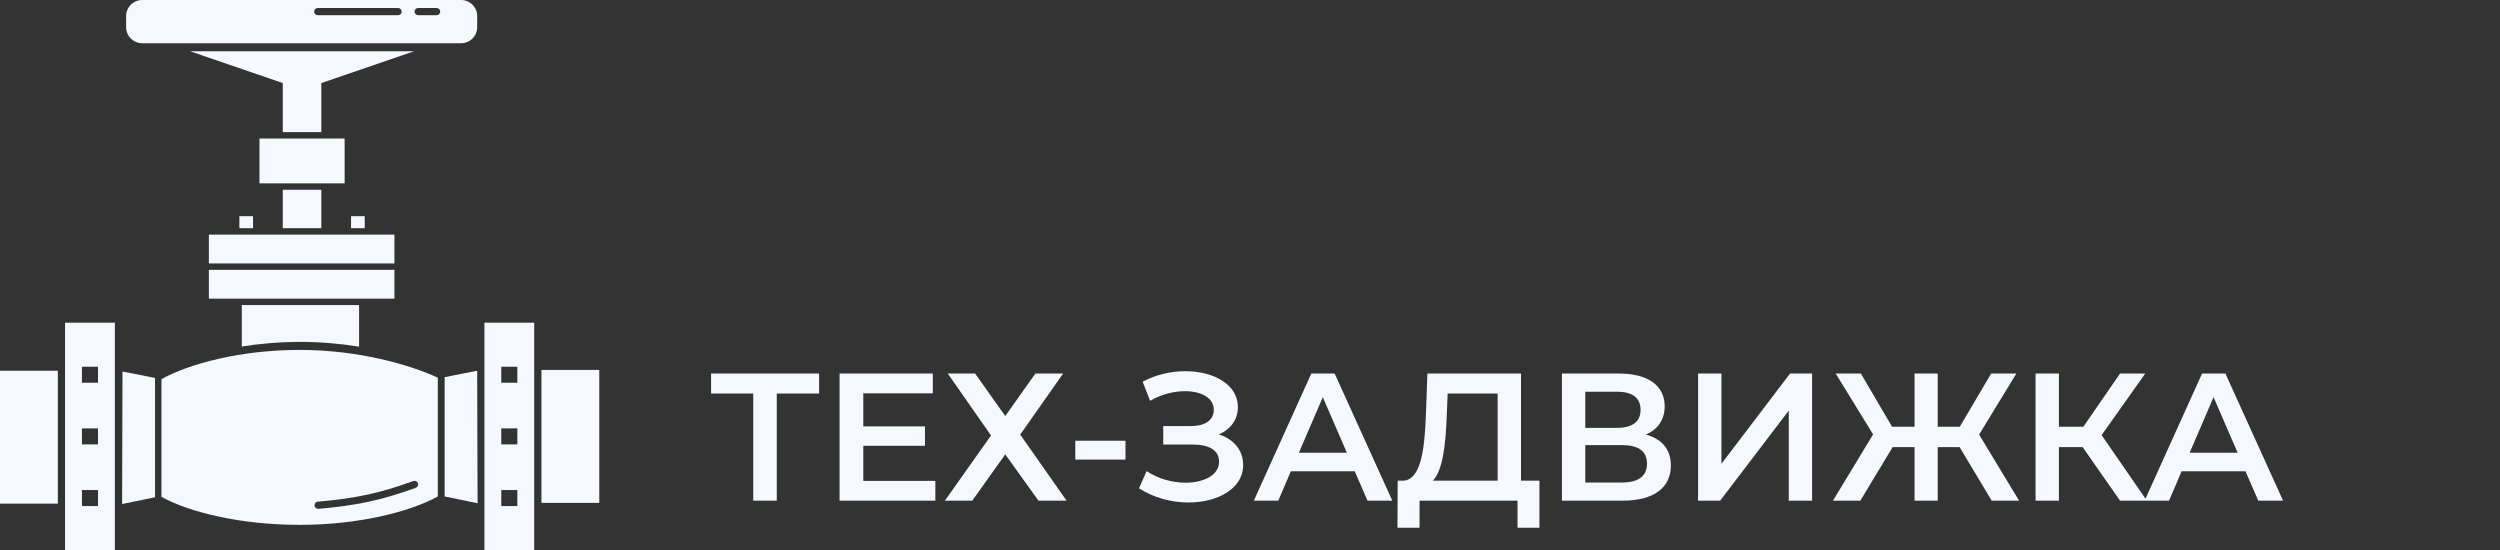 <?xml version="1.0" encoding="UTF-8"?> <svg xmlns="http://www.w3.org/2000/svg" width="559" height="123" viewBox="0 0 559 123" fill="none"><rect x="0" y="0" width="559" height="123" fill="#333333" stroke="none"/> <g clip-path="url(#clip0_35_795)"> <path d="M77.059 30.974H58.019V41H77.059V30.974Z" fill="#F5F8FF"></path> <path d="M71.85 42.432H63.228V51.026H71.85V42.432Z" fill="#F5F8FF"></path> <path d="M56.582 48.341H53.528V51.026H56.582V48.341Z" fill="#F5F8FF"></path> <path d="M81.55 48.341H78.496V51.026H81.55V48.341Z" fill="#F5F8FF"></path> <path d="M88.196 52.459H46.702V58.904H88.196V52.459Z" fill="#F5F8FF"></path> <path d="M88.196 60.336H46.702V66.782H88.196V60.336Z" fill="#F5F8FF"></path> <path d="M134 82.716H121.067V112.437H134V82.716Z" fill="#F5F8FF"></path> <path d="M12.933 82.895H0V112.616H12.933V82.895Z" fill="#F5F8FF"></path> <path d="M99.422 84.328L106.697 82.895L106.787 112.526L99.422 111.004V84.328Z" fill="#F5F8FF"></path> <path d="M34.668 84.507L27.393 83.074L27.303 112.705L34.668 111.183V84.507Z" fill="#F5F8FF"></path> <path fill-rule="evenodd" clip-rule="evenodd" d="M97.895 84.897V84.446C91.609 81.552 80.176 78.24 67 78.24C53.824 78.24 42.312 81.331 36.105 84.775V84.897V96.169V99.879V110.974V111.094C42.312 114.538 53.824 117.36 67 117.36C80.176 117.36 91.688 114.449 97.895 111.004V99.879V96.169V84.897ZM92.963 109.076C93.383 108.923 93.599 108.461 93.446 108.043C93.293 107.625 92.829 107.409 92.409 107.562C84.848 110.311 79.35 111.46 71.062 112.171C70.617 112.209 70.288 112.6 70.326 113.043C70.364 113.486 70.756 113.815 71.201 113.776C79.618 113.055 85.257 111.877 92.963 109.076Z" fill="#F5F8FF"></path> <path fill-rule="evenodd" clip-rule="evenodd" d="M80.292 68.214H54.067V77.475C58.127 76.831 62.551 76.45 67.18 76.45C71.816 76.45 76.236 76.86 80.292 77.518V68.214Z" fill="#F5F8FF"></path> <path fill-rule="evenodd" clip-rule="evenodd" d="M28.201 3.581C28.201 1.603 29.809 0 31.794 0H103.105C105.089 0 106.697 1.603 106.697 3.581V6.087C106.697 8.065 105.089 9.668 103.105 9.668H31.794C29.809 9.668 28.201 8.065 28.201 6.087V3.581ZM70.233 2.595C70.233 2.15 70.595 1.79 71.041 1.79H89.004C89.45 1.79 89.812 2.15 89.812 2.595C89.812 3.04 89.45 3.401 89.004 3.401H71.041C70.595 3.401 70.233 3.04 70.233 2.595ZM93.495 1.79C93.048 1.79 92.686 2.151 92.686 2.596C92.686 3.041 93.048 3.402 93.495 3.402H97.626C98.072 3.402 98.434 3.041 98.434 2.596C98.434 2.151 98.072 1.79 97.626 1.79H93.495Z" fill="#F5F8FF"></path> <path fill-rule="evenodd" clip-rule="evenodd" d="M71.85 18.573L92.584 11.459H42.494L63.228 18.573V29.541H71.85V18.573Z" fill="#F5F8FF"></path> <path fill-rule="evenodd" clip-rule="evenodd" d="M119.45 72.153H108.314V123H119.45V72.153ZM115.678 82H112.086V85.581H115.678V82ZM112.086 95.786H115.678V99.367H112.086V95.786ZM115.678 109.572H112.086V113.153H115.678V109.572Z" fill="#F5F8FF"></path> <path fill-rule="evenodd" clip-rule="evenodd" d="M25.686 72.153H14.55V123H25.686V72.153ZM21.914 82H18.322V85.581H21.914V82ZM18.322 95.786H21.914V99.367H18.322V95.786ZM21.914 109.572H18.322V113.153H21.914V109.572Z" fill="#F5F8FF"></path> </g> <path d="M183.153 83.528H159V87.994H168.425V111.95H173.688V87.994H183.153V83.528ZM193.031 107.524V99.688H206.821V95.343H193.031V87.954H208.575V83.528H187.727V111.95H209.147V107.524H193.031ZM211.926 83.528L221.595 97.374L211.273 111.95H217.393L224.777 101.596L232.203 111.95H238.486L228.123 97.171L237.71 83.528H231.509L224.777 93.029L218.045 83.528H211.926ZM240.438 102.774H251.658V98.551H240.438V102.774ZM272.506 97.13C275.158 96.034 276.79 93.841 276.79 90.999C276.79 85.964 271.364 83 265.081 83C261.898 83 258.512 83.731 255.493 85.355L257.166 89.618C259.654 88.157 262.51 87.466 264.958 87.466C268.548 87.466 271.404 88.928 271.404 91.648C271.404 93.882 269.528 95.262 266.345 95.262H260.103V99.404H266.753C270.344 99.404 272.588 100.662 272.588 103.22C272.588 106.266 269.161 107.93 265.081 107.93C262.184 107.93 258.961 107.078 256.39 105.332L254.677 109.189C258.022 111.341 262.021 112.356 265.733 112.356C272.261 112.356 277.973 109.27 277.973 103.992C277.973 100.703 275.892 98.186 272.506 97.13ZM305.774 111.95H311.322L298.43 83.528H293.208L280.356 111.95H285.823L288.638 105.372H302.918L305.774 111.95ZM290.433 101.231L295.778 88.806L301.163 101.231H290.433ZM340.096 107.484V83.528H319.166L318.839 92.542C318.554 100.865 317.615 107.321 313.739 107.484H312.515L312.475 118H317.411V111.95H339.32V118H344.216V107.484H340.096ZM323.49 93.029L323.694 87.994H334.873V107.484H320.39C322.593 105.21 323.246 99.485 323.49 93.029ZM368.019 97.171C370.671 96.034 372.221 93.882 372.221 90.836C372.221 86.126 368.386 83.528 362.021 83.528H349.251V111.95H362.796C369.895 111.95 373.608 108.986 373.608 104.073C373.608 100.5 371.609 98.145 368.019 97.171ZM354.473 87.588H361.572C365 87.588 366.835 88.969 366.835 91.648C366.835 94.288 365 95.668 361.572 95.668H354.473V87.588ZM362.633 107.89H354.473V99.525H362.633C366.305 99.525 368.263 100.825 368.263 103.667C368.263 106.509 366.305 107.89 362.633 107.89ZM379.69 111.95H384.627L399.968 91.811V111.95H405.19V83.528H400.253L384.913 103.708V83.528H379.69V111.95ZM445.347 111.95H451.467L442.532 97.171L450.855 83.528H445.225L438.207 95.425H433.271V83.528H428.089V95.425H423.071L416.094 83.528H410.464L418.828 97.13L409.852 111.95H415.972L423.193 99.972H428.089V111.95H433.271V99.972H438.166L445.347 111.95ZM474.042 111.95H480.039L469.921 97.292L479.672 83.528H474.042L465.841 95.425H460.374V83.528H455.152V111.95H460.374V99.972H465.678L474.042 111.95ZM504.948 111.95H510.496L497.604 83.528H492.382L479.53 111.95H484.997L487.812 105.372H502.092L504.948 111.95ZM489.607 101.231L494.952 88.806L500.337 101.231H489.607Z" fill="#F5F8FF"></path> <defs> <clipPath id="clip0_35_795"> <rect width="134" height="123" fill="white"></rect> </clipPath> </defs> </svg> 